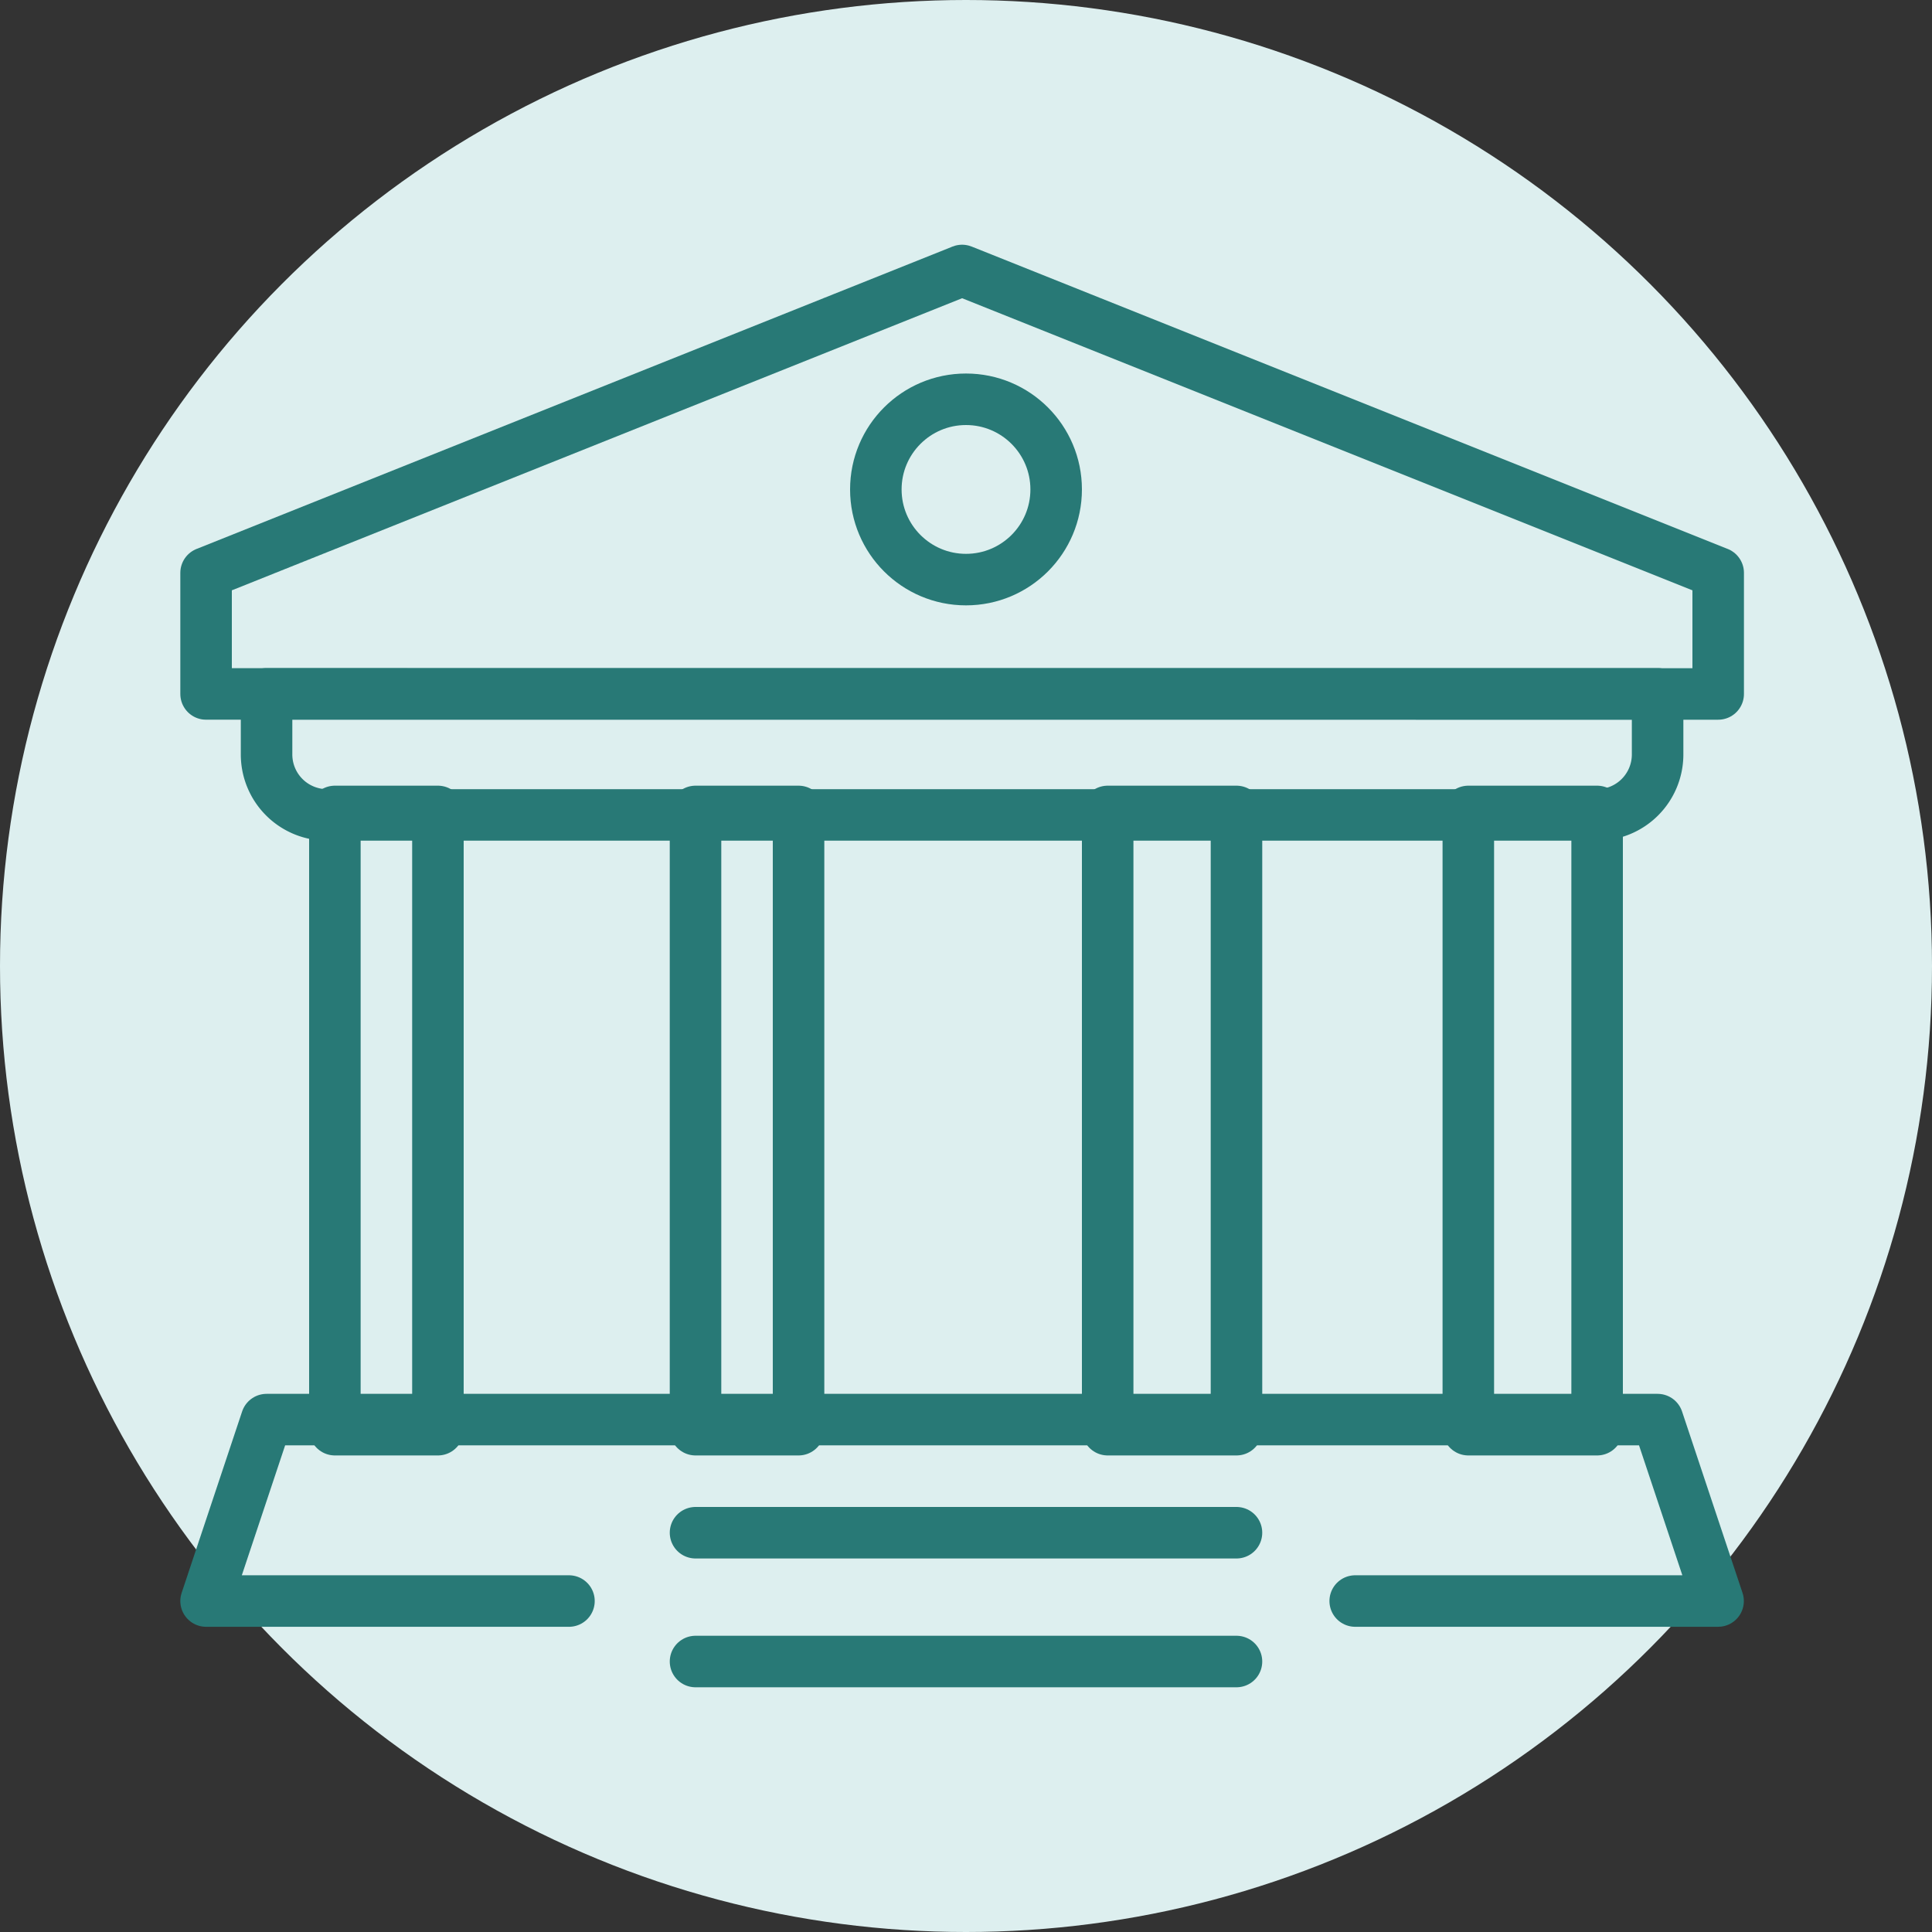 <?xml version="1.0" encoding="UTF-8"?> <svg xmlns="http://www.w3.org/2000/svg" width="75" height="75" viewBox="0 0 75 75"><rect x="0" y="0" width="75" height="75" fill="#333333" stroke="none"/><g id="Group_891" data-name="Group 891" transform="translate(-1506 -1243)"><circle id="Ellipse_18" data-name="Ellipse 18" cx="37.5" cy="37.5" r="37.5" transform="translate(1506 1243)" fill="#ddefef"></circle><g id="Group_890" data-name="Group 890" transform="translate(1163 1104.5)"><rect id="Rectangle_623" data-name="Rectangle 623" width="4" height="24" transform="translate(356 170)" fill="none" stroke="#287976" stroke-linecap="round" stroke-linejoin="round" stroke-width="2"></rect><rect id="Rectangle_624" data-name="Rectangle 624" width="4" height="24" transform="translate(370 170)" fill="none" stroke="#287976" stroke-linecap="round" stroke-linejoin="round" stroke-width="2"></rect><rect id="Rectangle_625" data-name="Rectangle 625" width="5" height="24" transform="translate(386 170)" fill="none" stroke="#287976" stroke-linecap="round" stroke-linejoin="round" stroke-width="2"></rect><rect id="Rectangle_626" data-name="Rectangle 626" width="5" height="24" transform="translate(400 170)" fill="none" stroke="#287976" stroke-linecap="round" stroke-linejoin="round" stroke-width="2"></rect><path id="Path_3015" data-name="Path 3015" d="M365.087,194.043H351L353.348,187h54l2.348,7.043H395.609" transform="translate(0 6.609)" fill="none" stroke="#287976" stroke-linecap="round" stroke-linejoin="round" stroke-width="2"></path><path id="Path_3016" data-name="Path 3016" d="M351,160.739,380.348,149,409.7,160.739v4.7H351Z" transform="translate(0)" fill="none" stroke="#287976" stroke-linecap="round" stroke-linejoin="round" stroke-width="2"></path><line id="Line_234" data-name="Line 234" x2="21" transform="translate(370 203)" fill="none" stroke="#287976" stroke-linecap="round" stroke-linejoin="round" stroke-width="2"></line><line id="Line_235" data-name="Line 235" x2="21" transform="translate(370 198)" fill="none" stroke="#287976" stroke-linecap="round" stroke-linejoin="round" stroke-width="2"></line><path id="Path_3017" data-name="Path 3017" d="M404.652,167.7h-49.3A2.347,2.347,0,0,1,353,165.348V163h54v2.348A2.347,2.347,0,0,1,404.652,167.7Z" transform="translate(0.348 2.435)" fill="none" stroke="#287976" stroke-linecap="round" stroke-linejoin="round" stroke-width="2"></path><circle id="Ellipse_22" data-name="Ellipse 22" cx="3.5" cy="3.5" r="3.5" transform="translate(377 154)" fill="none" stroke="#287976" stroke-linecap="round" stroke-linejoin="round" stroke-width="2"></circle></g></g></svg> 